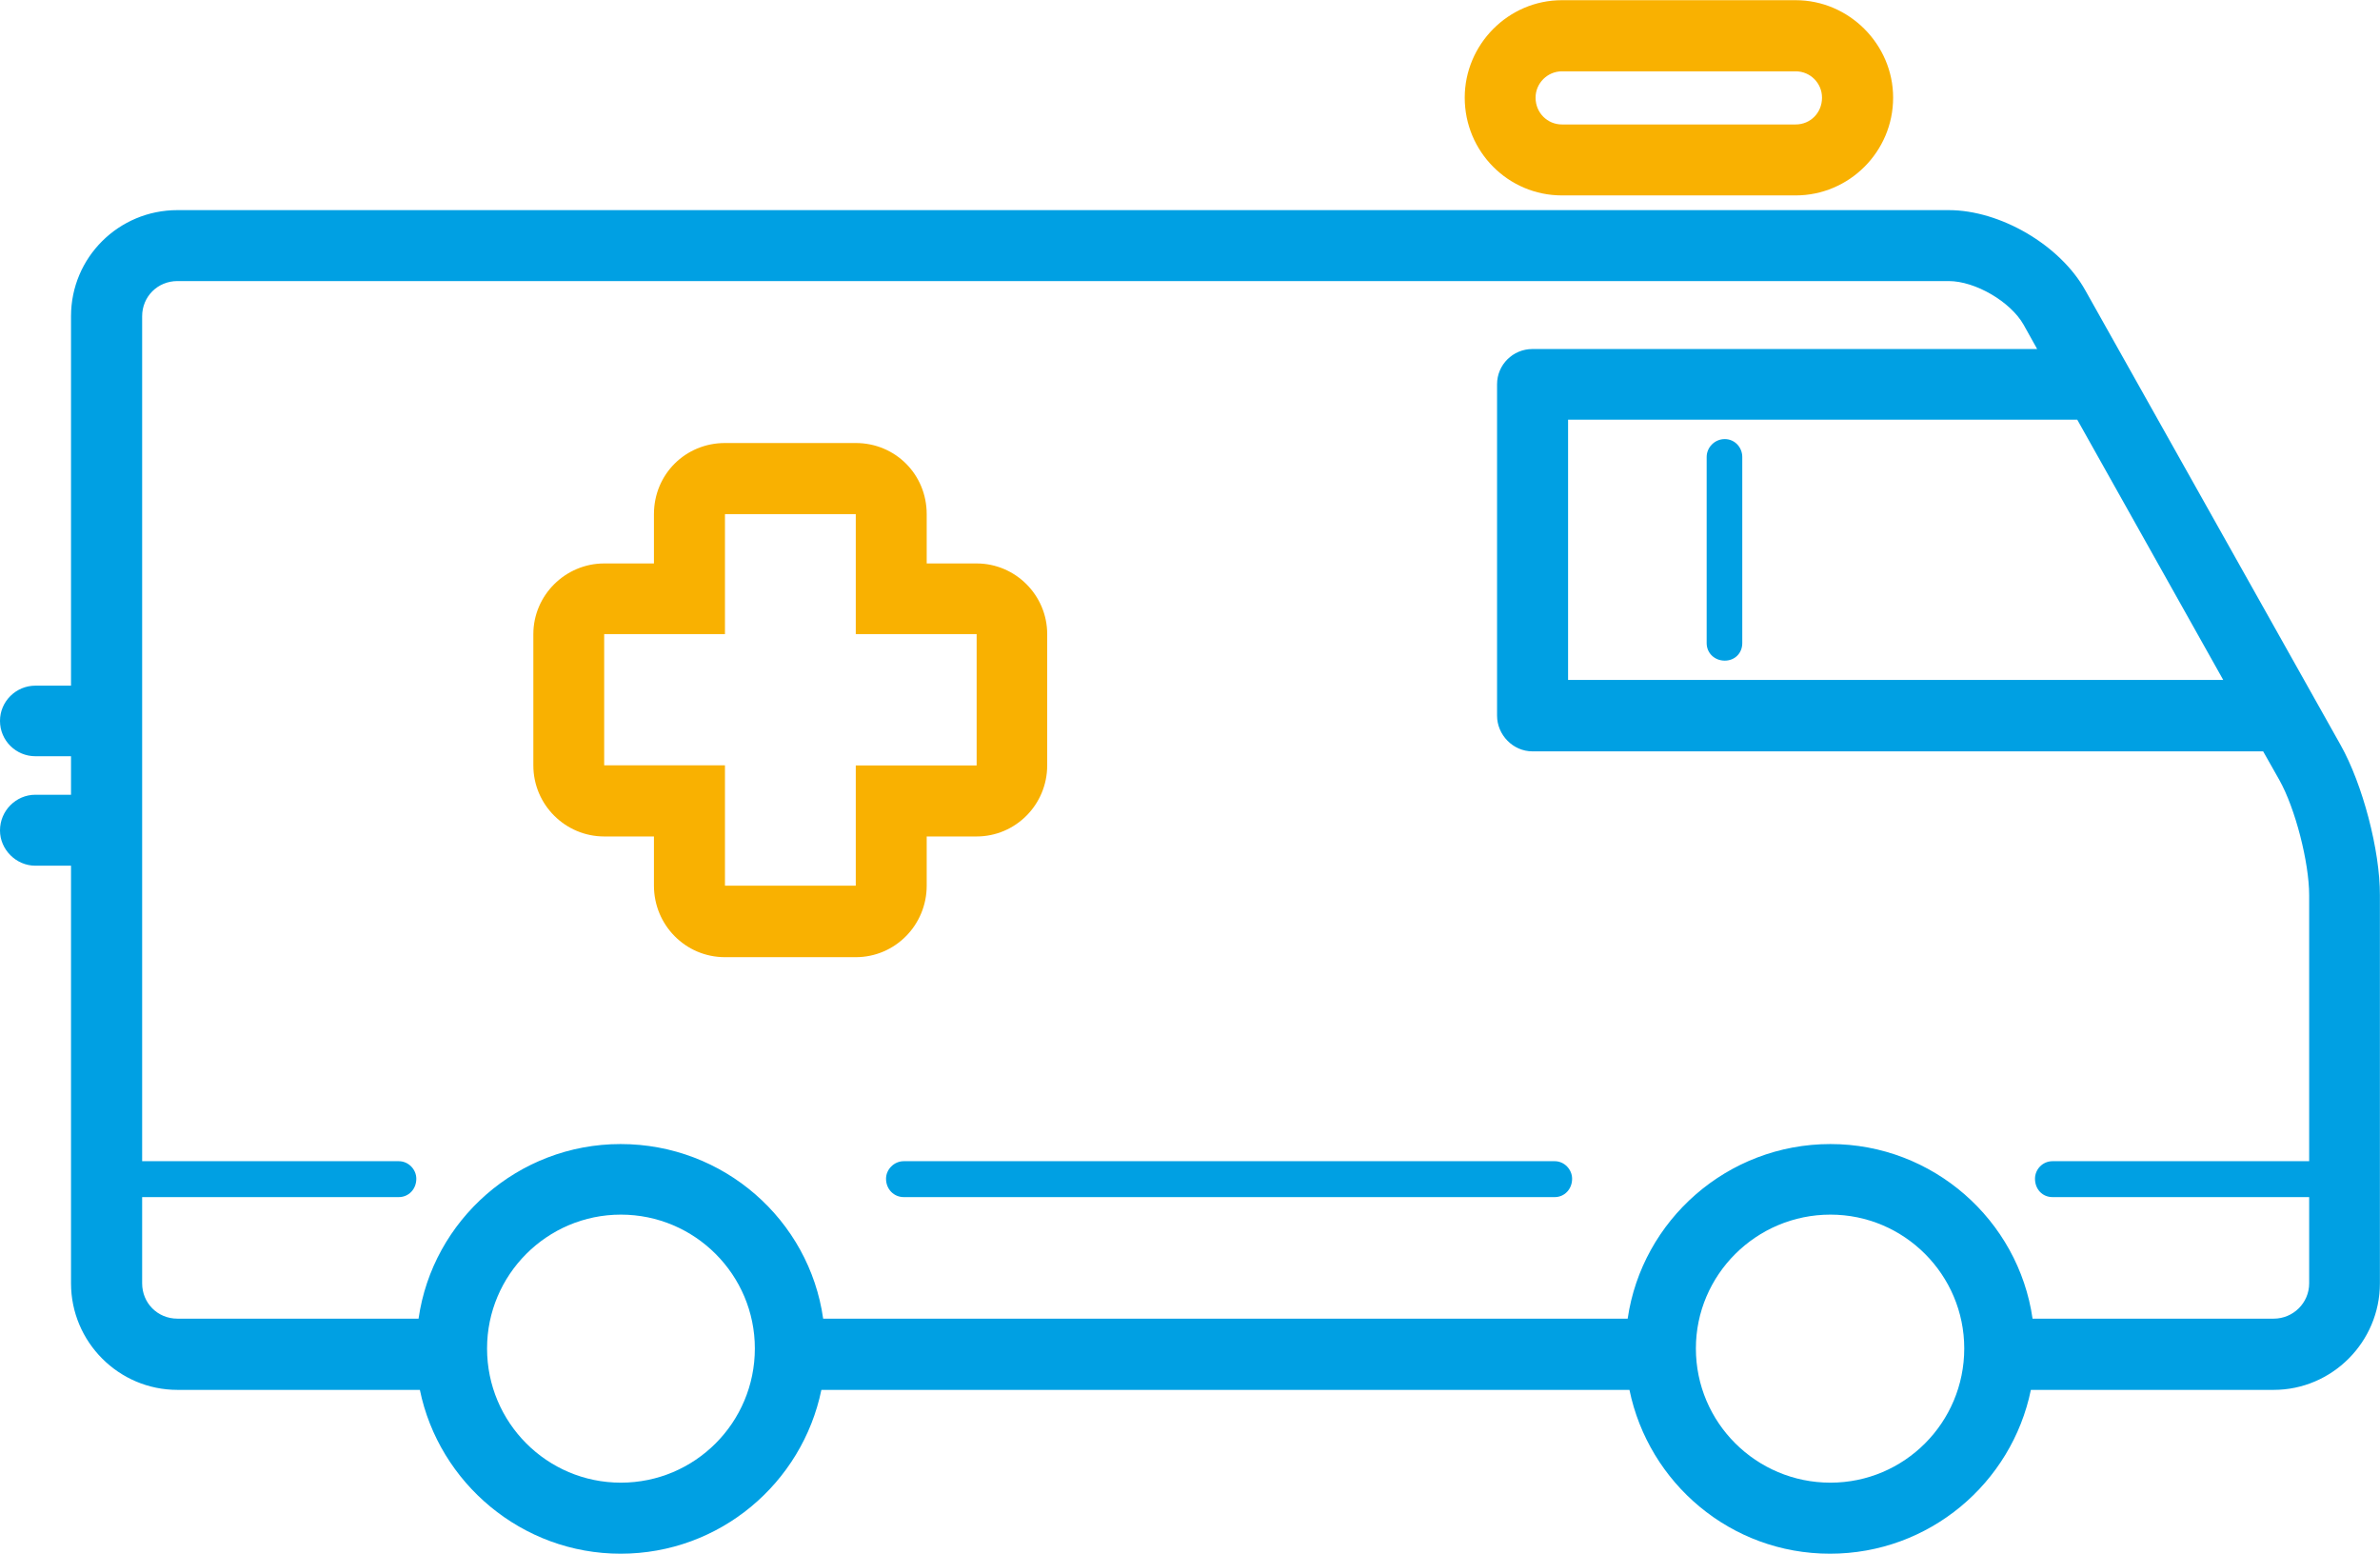 <?xml version="1.0" encoding="UTF-8"?>
<!DOCTYPE svg PUBLIC "-//W3C//DTD SVG 1.1//EN" "http://www.w3.org/Graphics/SVG/1.1/DTD/svg11.dtd">
<!-- Creator: CorelDRAW -->
<svg xmlns="http://www.w3.org/2000/svg" xml:space="preserve" width="2.54mm" height="1.658mm" version="1.1" style="shape-rendering:geometricPrecision; text-rendering:geometricPrecision; image-rendering:optimizeQuality; fill-rule:evenodd; clip-rule:evenodd"
viewBox="0 0 254 165.76"
 xmlns:xlink="http://www.w3.org/1999/xlink"
 xmlns:xodm="http://www.corel.com/coreldraw/odm/2003">
 <defs>
  <style type="text/css">
   <![CDATA[
    .fil1 {fill:#F9B101;fill-rule:nonzero}
    .fil0 {fill:#00A0E3;fill-rule:nonzero}
   ]]>
  </style>
 </defs>
 <g id="Layer_x0020_1">
  <g id="_2308202682896">
   <path class="fil0" d="M182.14 68.6l0 -19.86c0,-1.03 0.86,-1.91 1.93,-1.91 1.07,0 1.87,0.88 1.87,1.91l0 19.86c0,1.08 -0.8,1.87 -1.87,1.87 -1.07,0 -1.93,-0.79 -1.93,-1.87zm-14.36 57.15c0,1.13 -0.83,1.96 -1.85,1.96l-69.48 0c-1.04,0 -1.89,-0.83 -1.89,-1.96 0,-0.99 0.85,-1.87 1.89,-1.87l69.48 0c1.02,0 1.85,0.88 1.85,1.87zm74.87 14.93l-25.73 0c-1.51,-10.51 -10.62,-18.63 -21.57,-18.63 -11,0 -20.11,8.12 -21.64,18.63l-85.86 0c-1.48,-10.51 -10.59,-18.63 -21.62,-18.63 -10.95,0 -20.06,8.12 -21.56,18.63l-25.73 0c-2.13,0 -3.77,-1.67 -3.77,-3.77l0 -9.2 27.39 0c1.04,0 1.87,-0.83 1.87,-1.96 0,-0.99 -0.83,-1.87 -1.87,-1.87l-27.39 0 0 -90.16c0,-2.08 1.64,-3.75 3.77,-3.75l189.03 0c2.83,0 6.59,2.19 7.99,4.65l1.45 2.6 -53.86 0c-2.09,0 -3.78,1.68 -3.78,3.76l0 35.36c0,2.04 1.69,3.81 3.78,3.81l77.98 0 1.72 3.04c1.71,3.03 3.19,8.82 3.19,12.31l0 28.38 -27.39 0c-1.07,0 -1.87,0.88 -1.87,1.87 0,1.13 0.8,1.96 1.87,1.96l27.39 0 0 9.2c0,2.1 -1.71,3.77 -3.79,3.77zm-47.3 17.5c-7.93,0 -14.36,-6.41 -14.36,-14.32 0,-7.85 6.43,-14.28 14.36,-14.28 7.89,0 14.28,6.43 14.28,14.28 0,7.91 -6.39,14.32 -14.28,14.32zm-129.09 0c-7.89,0 -14.28,-6.41 -14.28,-14.32 0,-7.85 6.39,-14.28 14.28,-14.28 7.91,0 14.3,6.43 14.3,14.28 0,7.91 -6.39,14.32 -14.3,14.32zm171.01 -85.65l-69.92 0 0 -27.77 54.34 0 15.58 27.77zm12.53 6.95l-27.26 -48.54c-2.68,-4.8 -9.05,-8.54 -14.57,-8.54l-189.03 0c-6.28,0 -11.36,5.05 -11.36,11.32l0 39.42 -3.81 0c-2.05,0 -3.77,1.67 -3.77,3.76 0,2.11 1.72,3.77 3.77,3.77l3.81 0 0 4.11 -3.81 0c-2.05,0 -3.77,1.69 -3.77,3.81 0,2.04 1.72,3.76 3.77,3.76l3.81 0 0 44.56c0,6.25 5.08,11.37 11.36,11.37l25.87 0c2.04,9.95 10.91,17.48 21.42,17.48 10.59,0 19.38,-7.53 21.43,-17.48l86.24 0c2.05,9.95 10.81,17.48 21.4,17.48 10.59,0 19.4,-7.53 21.44,-17.48l25.91 0c6.24,0 11.34,-5.12 11.34,-11.37l0 -41.41c0.02,-4.78 -1.85,-11.86 -4.19,-16.02z"/>
   <path class="fil1" d="M91.33 94.48l-13.96 0 0 -12.84 -12.89 0 0 -14 12.89 0 0 -12.8 13.96 0 0 12.8 12.9 0 0 14.01 -12.9 0 0 12.83zm7.57 0l0 -5.25 5.33 0c4.14,0 7.53,-3.38 7.53,-7.59l0 -14c0,-4.15 -3.39,-7.54 -7.53,-7.54l-5.33 0 0 -5.26c0,-4.25 -3.36,-7.59 -7.57,-7.59l-13.96 0c-4.22,0 -7.58,3.34 -7.58,7.59l0 5.26 -5.31 0c-4.14,0 -7.56,3.39 -7.56,7.54l0 14.01c0,4.2 3.42,7.58 7.56,7.58l5.31 0 0 5.25c0,4.19 3.36,7.63 7.58,7.63l13.96 0c4.21,0 7.57,-3.44 7.57,-7.63zm67.79 -86.89l24.95 0c1.56,0 2.81,1.26 2.81,2.81 0,1.63 -1.25,2.86 -2.81,2.86l-24.95 0c-1.53,0 -2.81,-1.23 -2.81,-2.86 0,-1.55 1.28,-2.81 2.81,-2.81zm0 13.24l24.95 0c5.7,0 10.4,-4.66 10.4,-10.43 0,-5.68 -4.7,-10.4 -10.4,-10.4l-24.95 0c-5.72,0 -10.37,4.72 -10.37,10.4 0,5.77 4.65,10.43 10.37,10.43z"/>
  </g>
 </g>
</svg>
